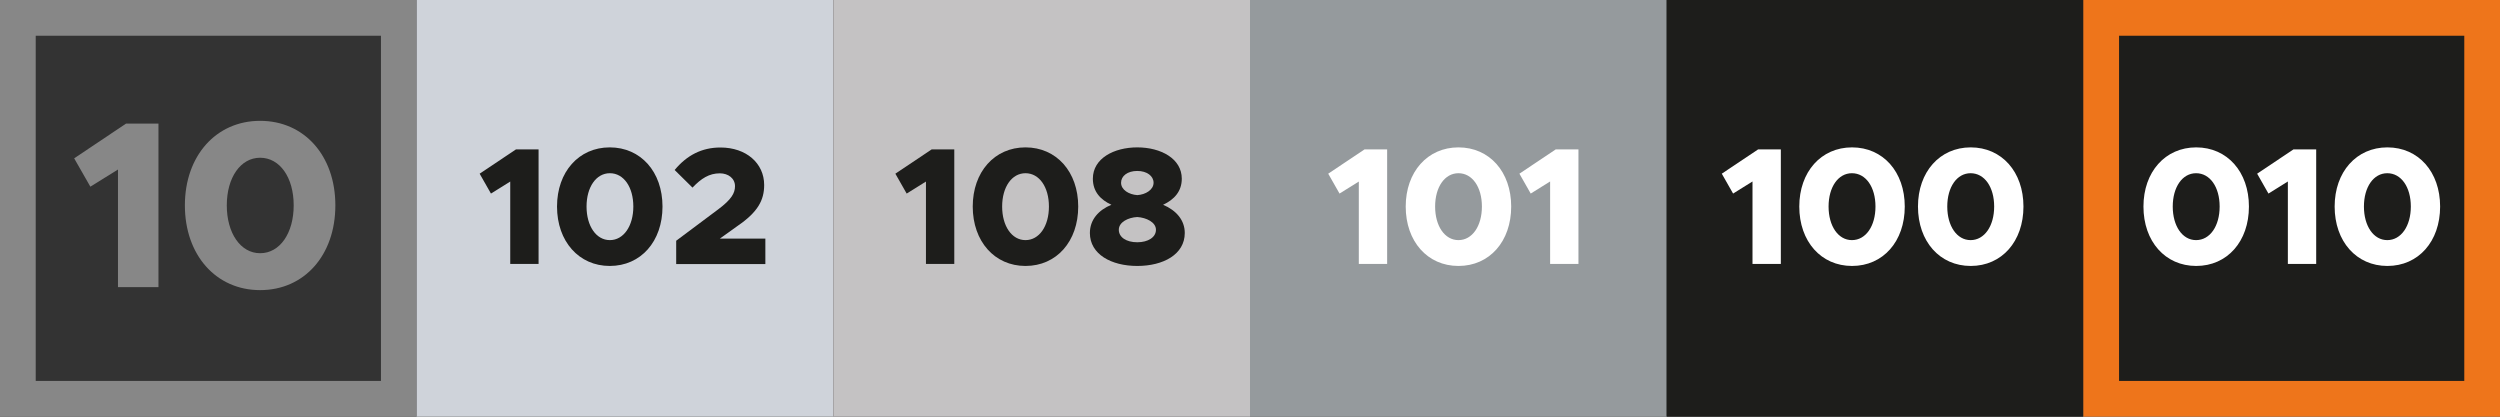 <!--?xml version="1.0" encoding="utf-8"?-->
<!-- Generator: Adobe Illustrator 27.4.0, SVG Export Plug-In . SVG Version: 6.00 Build 0)  -->
<svg xml:space="preserve" style="enable-background:new 0 0 210 35;" viewBox="0 0 210 35" y="0px" x="0px" xmlns:xlink="http://www.w3.org/1999/xlink" xmlns="http://www.w3.org/2000/svg" id="Ebene_1" version="1.1">
<rect x="0" y="0" width="210" height="35" fill="#333333" stroke="none"/>
<style type="text/css">
	.st0{fill:#878787;}
	.st1{fill:#CFD3DA;}
	.st2{fill:#959A9D;}
	.st3{fill:#FFFFFF;}
	.st4{fill:#1D1D1B;}
	.st5{fill:#C4C2C3;}
	.st6{fill:#EE751B;}
</style>
<g id="_x31_0_-_From_grey_to_black">
	<g>
		<path d="M32,3v29H3V3H32 M35,0H0v35h35V0L35,0z" class="st0"></path>
	</g>
	<rect height="35" width="35" class="st1" x="35"></rect>
	<g>
		<path d="M9.91,14.24l-2.32,1.44L6.23,13.3l4.36-2.92h2.72v13.74h-3.4V14.24z" class="st0"></path>
		<path d="M15.53,17.25c0-4.16,2.62-7.1,6.32-7.1c3.72,0,6.32,2.94,6.32,7.1c0,4.18-2.6,7.12-6.32,7.12
			C18.15,24.37,15.53,21.43,15.53,17.25z M24.67,17.25c0-2.34-1.16-4-2.82-4c-1.64,0-2.8,1.66-2.8,4s1.16,4.02,2.8,4.02
			C23.51,21.27,24.67,19.59,24.67,17.25z" class="st0"></path>
	</g>
	<rect height="35" width="35" class="st2" x="105"></rect>
	<g>
		<path d="M114.14,15.25l-1.62,1.01l-0.95-1.67l3.05-2.04h1.9v9.62h-2.38C114.14,22.17,114.14,15.25,114.14,15.25z" class="st3"></path>
		<path d="M118.08,17.35c0-2.91,1.83-4.97,4.43-4.97c2.61,0,4.43,2.06,4.43,4.97c0,2.93-1.82,4.99-4.43,4.99
			C119.91,22.34,118.08,20.28,118.08,17.35z M124.48,17.35c0-1.64-0.81-2.8-1.97-2.8c-1.15,0-1.96,1.16-1.96,2.8
			s0.81,2.82,1.96,2.82C123.67,20.17,124.48,18.99,124.48,17.35z" class="st3"></path>
		<path d="M130.2,15.25l-1.62,1.01l-0.95-1.67l3.05-2.04h1.91v9.62h-2.38v-6.92H130.2z" class="st3"></path>
	</g>
	<g>
		<path d="M42.86,15.25l-1.62,1.01l-0.95-1.67l3.05-2.04h1.9v9.62h-2.38V15.25z" class="st4"></path>
		<path d="M46.79,17.35c0-2.91,1.83-4.97,4.43-4.97c2.61,0,4.43,2.06,4.43,4.97c0,2.93-1.82,4.99-4.43,4.99
			C48.63,22.34,46.79,20.28,46.79,17.35z M53.2,17.35c0-1.64-0.81-2.8-1.97-2.8c-1.15,0-1.96,1.16-1.96,2.8s0.81,2.82,1.96,2.82
			C52.38,20.17,53.2,18.99,53.2,17.35z" class="st4"></path>
		<path d="M56.79,20.23l3.56-2.66c1.08-0.81,1.39-1.34,1.39-1.93c0-0.66-0.57-1.08-1.27-1.08c-0.9,0-1.57,0.43-2.3,1.2
			l-1.5-1.48c1.02-1.23,2.27-1.89,3.85-1.89c2.16,0,3.67,1.32,3.67,3.15c0,1.27-0.53,2.27-2.21,3.42l-1.51,1.08h3.82v2.14H56.8
			v-1.95H56.79z" class="st4"></path>
	</g>
	<rect height="35" width="35" class="st5" x="70"></rect>
	<g>
		<path d="M77.78,15.25l-1.62,1.01l-0.95-1.67l3.05-2.04h1.9v9.62h-2.38C77.78,22.17,77.78,15.25,77.78,15.25z" class="st4"></path>
		<path d="M81.71,17.35c0-2.91,1.83-4.97,4.43-4.97c2.61,0,4.43,2.06,4.43,4.97c0,2.93-1.82,4.99-4.43,4.99
			C83.55,22.34,81.71,20.28,81.71,17.35z M88.11,17.35c0-1.64-0.81-2.8-1.97-2.8c-1.15,0-1.96,1.16-1.96,2.8s0.81,2.82,1.96,2.82
			C87.3,20.17,88.11,18.99,88.11,17.35z" class="st4"></path>
		<path d="M91.55,19.57c0-1.11,0.73-1.93,1.81-2.37c-0.9-0.41-1.56-1.09-1.56-2.19c0-1.71,1.78-2.63,3.73-2.63
			c1.99,0,3.74,0.95,3.74,2.63c0,1.05-0.62,1.75-1.57,2.19c1.12,0.48,1.82,1.3,1.82,2.37c0,1.81-1.82,2.77-3.99,2.77
			C93.35,22.34,91.55,21.36,91.55,19.57z M97.1,19.3c0-0.63-0.8-1.02-1.57-1.07c-0.77,0.04-1.55,0.43-1.55,1.07
			c0,0.63,0.63,1.05,1.55,1.05C96.44,20.35,97.1,19.93,97.1,19.3z M96.9,15.35c0-0.56-0.55-0.99-1.37-0.99
			c-0.83,0-1.36,0.43-1.36,0.99c0,0.6,0.66,0.99,1.36,1.04C96.23,16.35,96.9,15.94,96.9,15.35z" class="st4"></path>
	</g>
	<rect height="35" width="35" class="st4" x="140"></rect>
	<g>
		<path d="M147.2,15.25l-1.62,1.01l-0.95-1.67l3.05-2.04h1.91v9.62h-2.38v-6.92H147.2z" class="st3"></path>
		<path d="M151.14,17.35c0-2.91,1.83-4.97,4.43-4.97c2.61,0,4.43,2.06,4.43,4.97c0,2.93-1.82,4.99-4.43,4.99
			C152.97,22.34,151.14,20.28,151.14,17.35z M157.54,17.35c0-1.64-0.81-2.8-1.98-2.8c-1.15,0-1.96,1.16-1.96,2.8
			s0.81,2.82,1.96,2.82C156.73,20.17,157.54,18.99,157.54,17.35z" class="st3"></path>
		<path d="M161.11,17.35c0-2.91,1.83-4.97,4.43-4.97c2.61,0,4.43,2.06,4.43,4.97c0,2.93-1.82,4.99-4.43,4.99
			C162.94,22.34,161.11,20.28,161.11,17.35z M167.51,17.35c0-1.64-0.81-2.8-1.98-2.8c-1.15,0-1.96,1.16-1.96,2.8
			s0.81,2.82,1.96,2.82C166.69,20.17,167.51,18.99,167.51,17.35z" class="st3"></path>
	</g>
	<g>
		<rect height="32" width="32" class="st4" y="1.5" x="176.5"></rect>
		<path d="M207,3v29h-29V3H207 M210,0h-35v35h35V0L210,0z" class="st6"></path>
	</g>
	<g>
		<path d="M180.05,17.35c0-2.91,1.83-4.97,4.43-4.97c2.61,0,4.43,2.06,4.43,4.97c0,2.93-1.82,4.99-4.43,4.99
			C181.88,22.34,180.05,20.28,180.05,17.35z M186.45,17.35c0-1.64-0.81-2.8-1.98-2.8c-1.15,0-1.96,1.16-1.96,2.8
			s0.81,2.82,1.96,2.82C185.64,20.17,186.45,18.99,186.45,17.35z" class="st3"></path>
		<path d="M192.17,15.25l-1.62,1.01l-0.95-1.67l3.05-2.04h1.91v9.62h-2.38v-6.92H192.17z" class="st3"></path>
		<path d="M196.11,17.35c0-2.91,1.83-4.97,4.43-4.97c2.61,0,4.43,2.06,4.43,4.97c0,2.93-1.82,4.99-4.43,4.99
			C197.94,22.34,196.11,20.28,196.11,17.35z M202.51,17.35c0-1.64-0.81-2.8-1.98-2.8c-1.15,0-1.96,1.16-1.96,2.8
			s0.81,2.82,1.96,2.82C201.69,20.17,202.51,18.99,202.51,17.35z" class="st3"></path>
	</g>
</g>
</svg>
